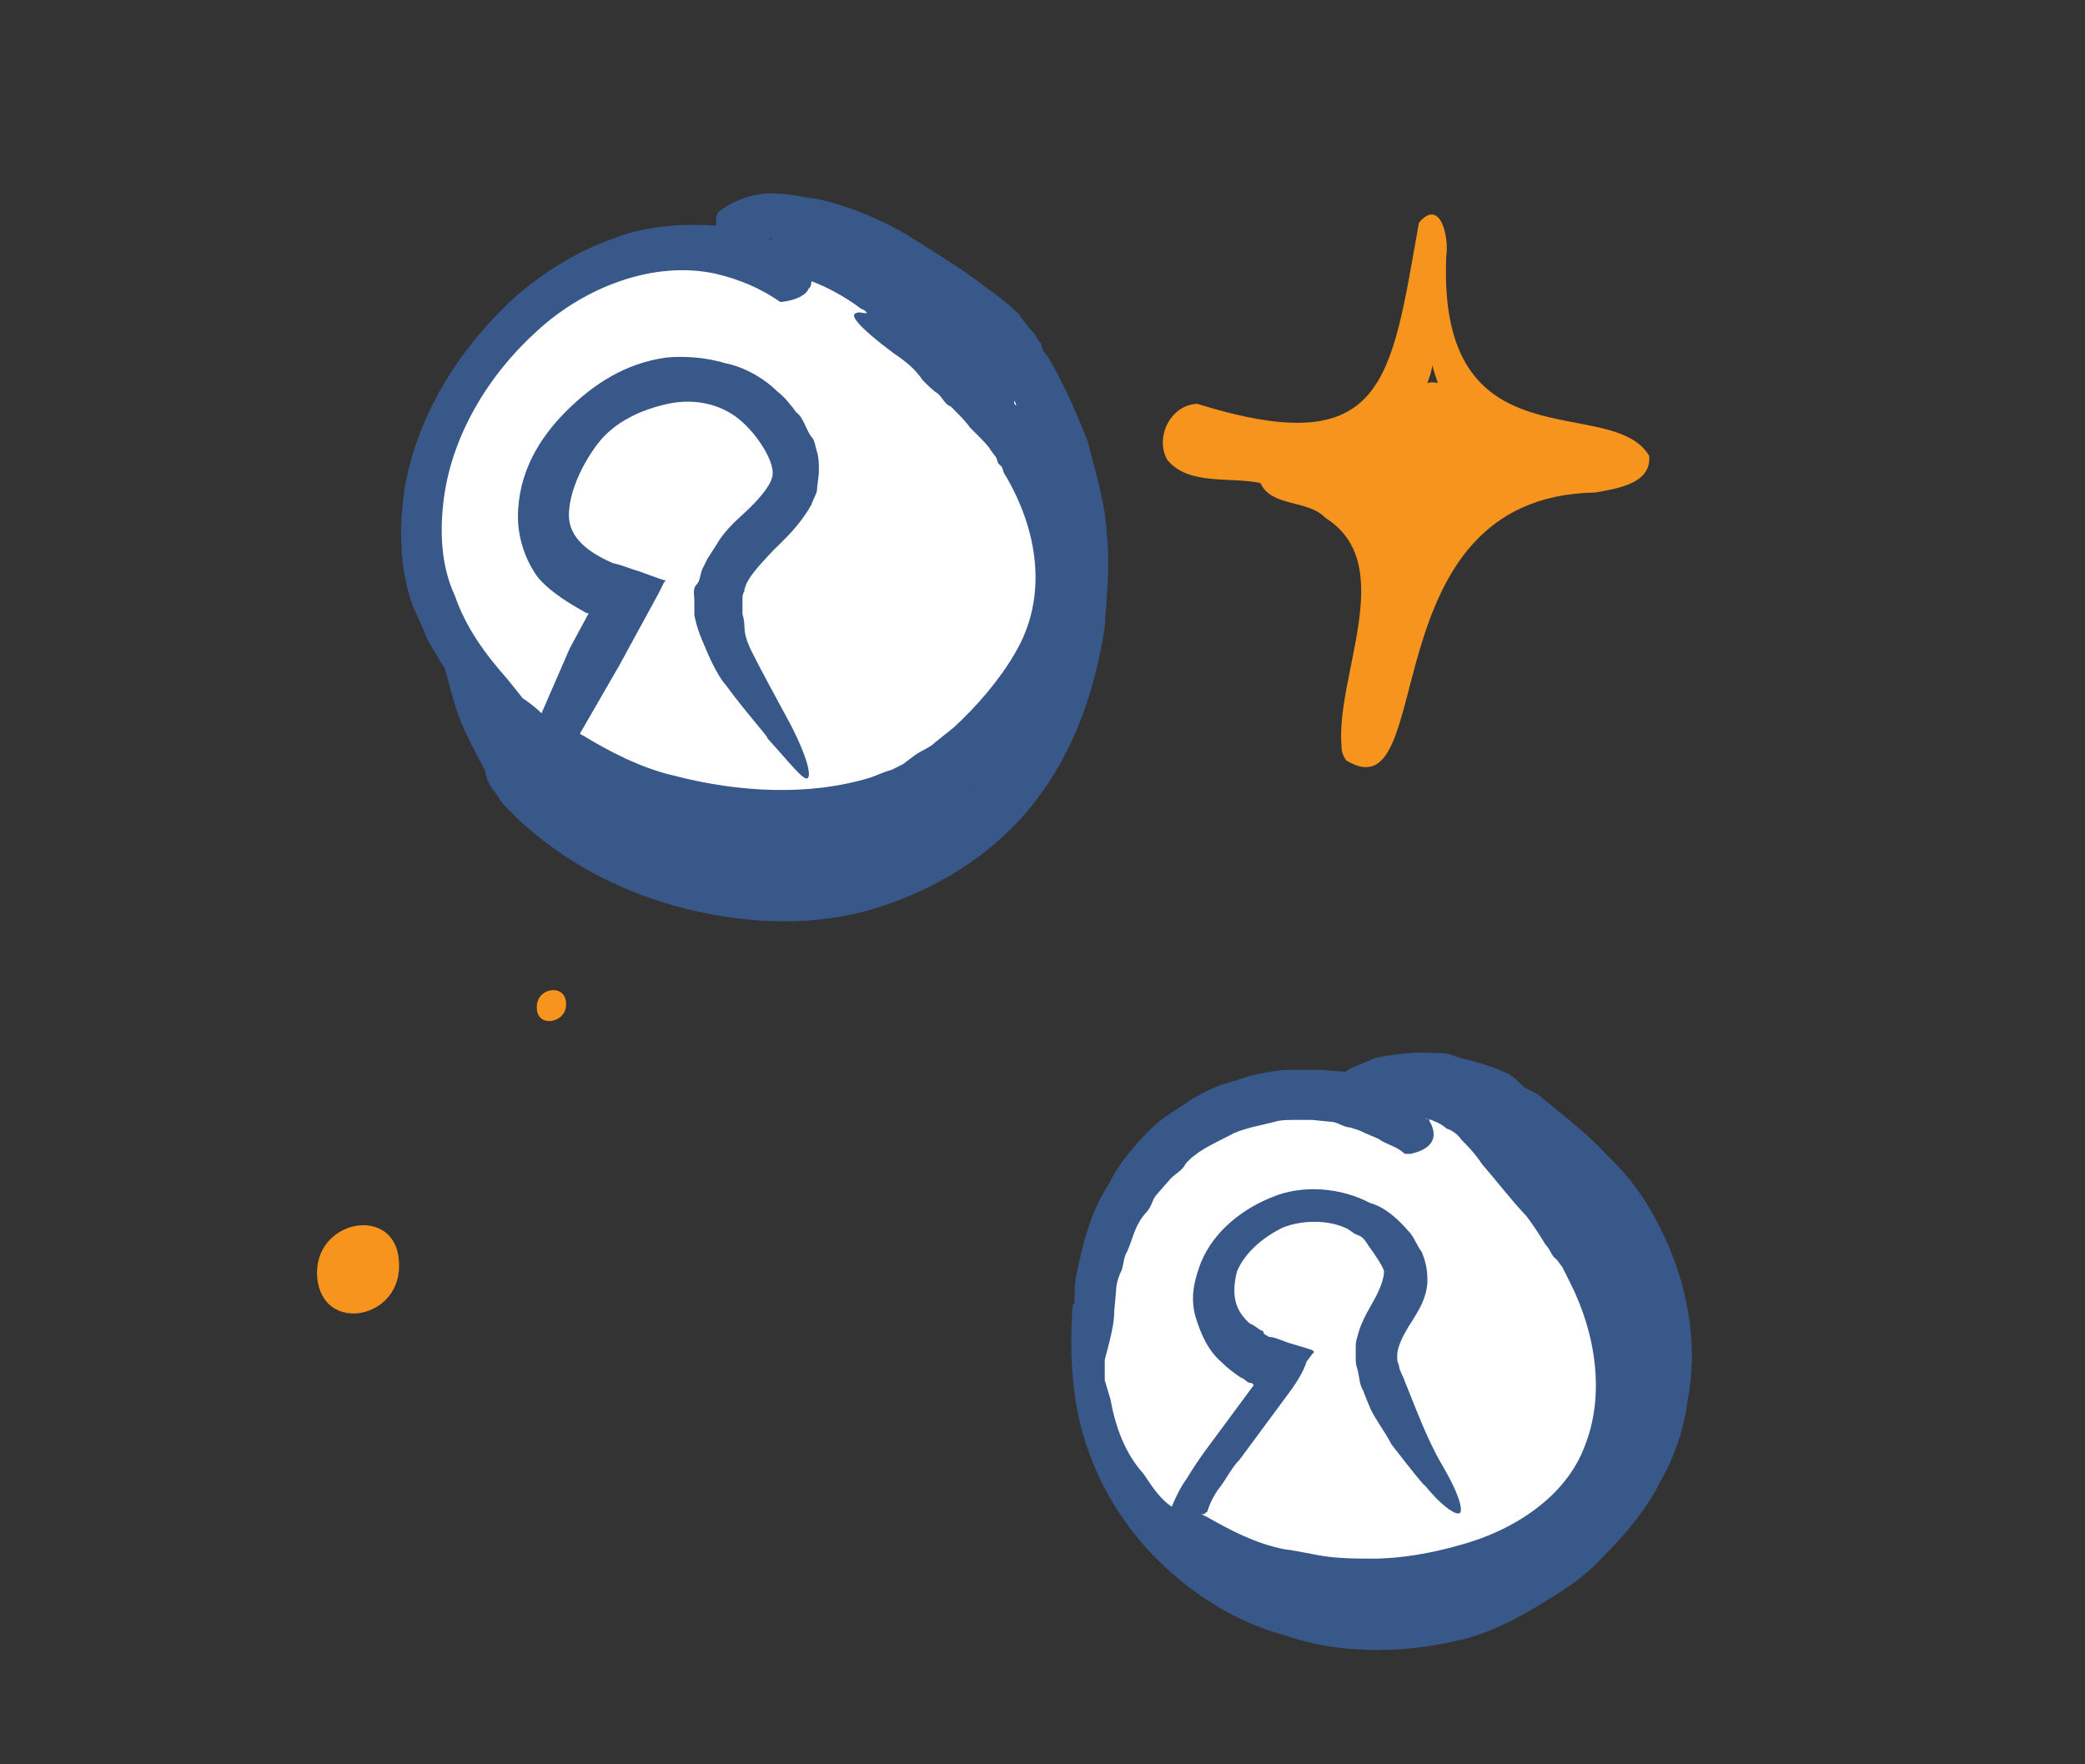 <?xml version="1.0" encoding="UTF-8"?> <!-- Generator: Adobe Illustrator 24.3.0, SVG Export Plug-In . SVG Version: 6.00 Build 0) --> <svg xmlns="http://www.w3.org/2000/svg" xmlns:xlink="http://www.w3.org/1999/xlink" id="Layer_1" x="0px" y="0px" viewBox="0 0 221 187" style="enable-background:new 0 0 221 187;" xml:space="preserve"><rect x="0" y="0" width="221" height="187" fill="#333333" stroke="none"/> <style type="text/css"> .st0{fill:#FFFFFF;} .st1{fill:#F7941D;} .st2{fill:#385889;} </style> <circle class="st0" cx="145.4" cy="143.3" r="29.2"></circle> <ellipse class="st0" cx="79" cy="56.2" rx="34.2" ry="29.2"></ellipse> <path class="st1" d="M142.7,80.6c-0.3-0.4-0.5-0.9-0.5-1.4c0,0,0,0,0,0c-0.7-7.6,6.1-19.4-1.7-24.3c-1.9-2-5.7-1.1-6.9-3.7 c-3.2-0.7-7.7,0.3-9.9-2.5c-1.3-2.4,0.4-5.8,3.2-5.9c20,6.2,20.5-2.4,23.5-19.2c0,0,0,0,0,0c2.3-2.7,3.2,1.6,2.9,3.5 c-1,22.6,17.5,14.5,21.5,21.2c0.3,3-3.5,3.5-5.7,3.9C144.8,52.6,152.6,86.6,142.7,80.6z M151.6,39.7c-0.1,0.3-0.2,0.6-0.3,0.9 c0.4-0.1,0.7-0.1,1.1,0c-0.2-0.6-0.4-1.2-0.6-1.9C151.8,39,151.7,39.4,151.6,39.7z"></path> <path class="st1" d="M33.6,134.8c0.1-5.8,8.8-7.1,8.7-0.6C42.3,140.1,33.6,141.4,33.6,134.8z"></path> <path class="st1" d="M56.9,106.7c0-2.1,3.2-2.5,3.1-0.2C60,108.5,56.8,109,56.9,106.7z"></path> <g> <g> <path class="st2" d="M120.9,163.4c4.1,4.7,9.3,8.3,15.2,9.9c5.7,2,12.4,2,18.3,0.6c3-0.6,5.7-2,8.3-3.5c2.6-1.6,5.1-3,7.5-5.7 c2-2,4.3-4.7,5.7-7.5c1.6-2.8,2.6-5.7,3-8.9c1.2-6.3-0.2-12.8-3-18.3c-1.4-2.8-3-5.1-5.5-7.5c-2-2.2-4.7-4.3-6.9-6.1 c-0.6-0.6-1.4-0.8-2-1.2l-0.6-0.6l-0.2-0.2l-0.8-0.6c-0.6-0.2-1.4-0.6-2-0.8c0,0-0.6-0.2-2-0.6c-0.6-0.2-1.2-0.2-2-0.6 c-0.6-0.2-1.6-0.2-2.2-0.2c-3-0.2-6.3,0.6-6.1,0.6c-1.2,0.6-2.2,0.8-3,1.4l-2.6-0.2c-0.8,0-2,0-2.6,0s-0.8,0-1.4,0l-1.4,0.2 c-0.8,0.2-1.6,0.2-2.6,0.6l-2.6,0.8c-1.6,0.6-3,1.4-4.7,2.6c-1.4,0.8-2.8,2-4.1,3.5s-2.2,2.6-3,4.3c-2,3-2.8,6.3-3.5,9.7 c-0.2,0.8-0.2,2-0.2,3c-0.2,0.2-0.2,0.2-0.2,0.2c-0.2,2.6-0.2,5.1,0,7.5C114.2,152.6,116.8,158.5,120.9,163.4z M146.9,115.3 c-0.2,0-0.6,0-0.6,0C146.7,115.3,146.7,115.3,146.9,115.3z M118.1,139l0.2-2.2c0-0.6,0.2-1.4,0.6-2.2c0.2-0.6,0.2-1.4,0.6-2 c0.6-1.4,0.8-2.8,2-4.1c0.6-0.6,0.6-1.4,1.2-2l1.4-1.6c0.6-0.6,1.2-0.8,1.6-1.6c0.2-0.2,0.6-0.6,0.6-0.6l0.8-0.6 c1.2-0.8,2.6-1.4,3.7-2c1.4-0.6,2.8-0.8,4.3-1.2c0.6-0.2,1.4-0.2,2-0.2s1.4,0,2,0l2,0.2c0.6,0,1.4,0.6,2,0.6 c0.6,0.2,0.8,0.2,1.6,0.6l1.4,0.6c0.8,0.6,2,0.8,2.8,1.6c0,0,0.2,0,0.6,0c2.8-0.6,2.8-2.2,2-3.5c0-0.2,0-0.2-0.2-0.2 s-0.2-0.2-0.6-0.2c0.8,0.2,2,0.6,2.6,1.2c0.6,0.2,1.2,0.6,1.6,1.2c0.6,0.6,1.4,1.4,2.2,2.6c1.4,1.6,3,3.7,4.7,5.5c1.2,1.6,2,3,2,3 c0.6,0.6,0.6,1.2,1.2,1.6l0.6,0.8l0.8,1.6c2.8,5.5,3.7,12,1.6,17.3c-2,5.5-7.7,9.1-13.4,10.6c-2.8,0.8-6.1,1.4-9.1,1.4 c-1.6,0-3,0-4.7-0.2c-1.6-0.2-3-0.6-4.7-0.8c-3-0.6-5.7-2-8.3-3.5c-0.2,0-0.2-0.2-0.6-0.2c0.2,0,0.6,0,0.6-0.2c0,0,0.2,0,0.2-0.2 c0.2-0.6,0.6-1.6,1.4-2.6c0.6-0.8,1.2-2,2-2.8l5.1-6.9c0.6-0.8,1.6-2.2,2-3.5l0.6-0.8l0.2-0.2c0,0,0,0-0.2-0.2l-0.6-0.2l-2-0.6 c-0.6-0.2-1.4-0.6-2-0.6c-0.2-0.2-0.6-0.2-0.6-0.6c-0.6-0.2-0.8-0.6-1.4-0.8c-1.6-1.4-2-3-1.4-5.5c0.8-2,2.8-3.7,4.9-4.7 c2-0.8,4.7-0.8,6.5,0c0.6,0.2,0.8,0.6,1.4,0.8s0.8,0.6,1.2,1.2c0.6,0.8,1.4,2,1.6,2.6c0,0.6-0.2,1.4-0.8,2.6 c-0.6,1.2-1.6,2.6-2,4.3c-0.2,0.6-0.2,0.8-0.2,1.4c0,0.2,0,0.6,0,0.6v0.2c0,0.6,0,0.8,0.2,1.4c0.2,0.8,0.2,1.6,0.6,2.2 c0,0,0.2,0.6,0.8,2c0.6,1.2,1.4,2.2,2.2,3.7c2,2.6,3.7,4.7,3.5,4.3c1.6,2,3,3,3.5,3c0.6,0.2,0.6-1.2-1.4-4.7c-1.2-2-2.2-4.3-3-6.3 c-0.8-2-1.2-3-1.2-3c-0.2-0.6-0.6-1.2-0.6-1.6l-0.2-0.6v-0.2v-0.2v-0.2c0-0.8,0.6-2,1.2-3c0.6-1,2-2.8,2-4.9c0-1.2-0.2-2-0.6-3 c-0.6-0.8-0.8-1.6-1.4-2.2c-1.2-1.4-2.6-2.6-4.1-3c-3-1.6-7.1-2-10.4-0.6c-3,1.2-6.1,3.5-7.5,6.9c-0.6,1.6-1.2,3.5-0.6,5.7 c0.6,2,1.4,3.7,2.8,4.9c0.6,0.6,1.4,1.2,2,1.6c0.6,0.2,0.6,0.6,1.2,0.6l0.2,0.2l-5.1,6.9c-0.6,0.8-1.4,2-2,3c-0.6,0.8-1.2,2-1.6,3 c-1.2-0.8-2-2-3-3.5c-2-2.2-3-5.1-3.5-7.9l-0.6-2v-2.2C118.1,140.5,118.1,139.6,118.1,139z"></path> </g> </g> <g> <g> <path class="st2" d="M52.5,84l0.8,1.2c0.2,0.2,0.2,0.2,0.6,0.6l1.2,1.2c5.1,4.7,11.2,7.7,17.5,9.3c6.5,1.6,13.4,2,20.1,0 c6.5-2,12.6-5.7,16.9-11.2c4.3-5.5,6.5-12,7.5-18.7c0.2-3.5,0.6-6.5,0.2-9.9c-0.2-3.5-1.2-6.5-2-9.7c-1.2-3-2.6-6.3-4.3-9.1 c-0.2-0.2-0.6-0.6-0.6-1.2c-0.2-0.2-0.6-0.8-0.8-1.2c-0.6-0.6-1.2-1.4-1.6-2c-1.2-1.2-2.6-2.2-3.7-3c-2.6-2-5.5-3.7-8.3-5.5 c-2.8-1.6-6.1-3-9.3-3.7c-1.6-0.2-3-0.6-5.1-0.6c-1.6,0-3.7,0.6-5.5,2l-0.2,0.6c0,0.2,0,0.6,0,0.8c-3.5-0.2-7.1,0-10.4,1.2 c-4.1,1.4-7.5,3.5-10.6,6.1c-6.1,5.5-10.6,12.6-12,20.5c-0.6,4.1-0.6,8.3,0.8,12.4L45,67c0.2,0.8,0.8,1.6,1.4,2.6 c0.2,0.6,0.6,0.8,0.8,1.4c0.6,2.2,1.2,4.7,2,6.3c1.2,2.6,2.2,4.3,2.2,4.3C51.5,82.4,51.9,83.4,52.5,84z M103.4,83.8l0.2-0.2 C103.2,84,102.4,84.2,103.4,83.8z M107.5,42.4c0,0.2,0.2,0.2,0.2,0.6C107.5,42.8,107.5,42.8,107.5,42.4z M81.9,25.3 C81.9,25.5,81.9,25.5,81.9,25.3c-0.2,0.2-0.2,0-0.6,0C81.3,25.3,81.7,25.3,81.9,25.3z M48.2,63.1c-1.4-3-1.6-6.5-1.2-9.9 c0.8-6.9,4.7-13.4,9.9-18.1c5.1-4.7,12.4-7.5,18.9-6.1c2.6,0.6,4.9,1.6,6.9,3h0.2c1.6-0.2,2.6-0.8,2.8-1.4C86,30.4,86,30,86,29.8 c1.6,0.6,3.5,1.6,5.1,2.8c0.2,0.2,0.6,0.2,0.8,0.6c-0.6,0-0.8-0.2-1.2,0c-0.6,0.2,0.2,1.4,4.1,4.3c1.2,0.8,2.2,1.6,3,2.8 c0.6,0.6,1.2,1.2,1.6,1.4c0.6,0.6,0.8,1.2,1.4,1.4c0.8,0.8,1.6,1.6,2,2.2c0.6,0.6,0.8,0.8,0.8,0.8c0.6,0.6,1.2,1.2,1.4,1.6 l0.6,0.8l0.2,0.6l0.2,0.2l0.2,0.2l0.2,0.6c3.7,6.1,4.7,13.2,1.2,19.1c-1.6,2.8-4.1,5.7-6.5,7.9l-2,1.6c-0.6,0.6-1.4,0.8-2.2,1.4 L95.7,81l-1.2,0.6c-0.8,0.2-1.6,0.6-2.2,0.8c-6.5,2-14,1.6-20.9-0.2c-3.5-0.8-6.9-2.6-9.7-4.3c0,0-0.2,0-0.2-0.2l4.1-7.1l3-5.5 l1.2-2.2l0.6-1.2l0.2-0.2h-0.2l-0.6-0.2l-2.2-0.8c-0.8-0.2-1.6-0.6-2.6-0.8c-2.8-1.2-4.7-2.8-4.7-5.1c0-2.2,1.2-5.1,3-7.5 c1.8-2.4,4.7-3.7,7.5-4.3c2.8-0.6,5.5,0,7.5,1.6s4.1,4.9,3.5,6.3c-0.2,0.8-1.2,2-2.2,3c-1.2,1.2-2.6,2.2-3.7,4.1L75,59.2l-0.6,1.2 c-0.2,0.6-0.2,1.2-0.6,1.6c-0.4,0.4-0.2,1.2-0.2,1.6c0,0.4,0,1.2,0,1.6c0,0,0.2,1.2,0.8,2.6s1.4,3.5,2.6,4.9 c2.2,3,4.7,5.7,4.3,5.5c2,2.2,3.5,4.1,4.1,4.3c0.6,0.2,0.6-1.4-1.6-5.7c-1.4-2.6-3-5.5-4.1-7.7c-0.6-1.2-0.8-2-0.8-2.8 c0-0.6-0.2-1.2-0.2-1.2c0-0.6,0-1.2,0-1.6c0-0.2,0-0.6,0.2-0.8v-0.2l0.2-0.6c0.6-1.2,1.6-2.2,2.8-3.5c1.2-1.2,2.8-2.6,4.1-4.9 c0.2-0.6,0.6-1.2,0.6-1.6c0-0.4,0.2-1.4,0.2-2s0-1.4-0.2-2c-0.2-0.6-0.2-1.2-0.6-1.6c-0.6-0.8-0.8-2-1.6-2.6 c-0.6-0.8-1.2-1.6-2-2.2c-1.4-1.4-3.5-2.6-5.5-3c-2-0.6-4.3-0.8-6.3-0.6c-4.3,0.6-7.7,2.8-10.6,5.7c-2.8,2.8-5.1,6.5-5.1,11.2 c0,2.2,0.8,4.7,2.2,6.5c1.4,1.6,3.5,2.8,5.1,3.7h0.2l-2,3.7l-3,6.9c-0.6-0.6-1.4-1.2-2-1.6l-1.6-2C51.5,69.4,49.4,66.6,48.2,63.1z "></path> </g> </g> </svg> 